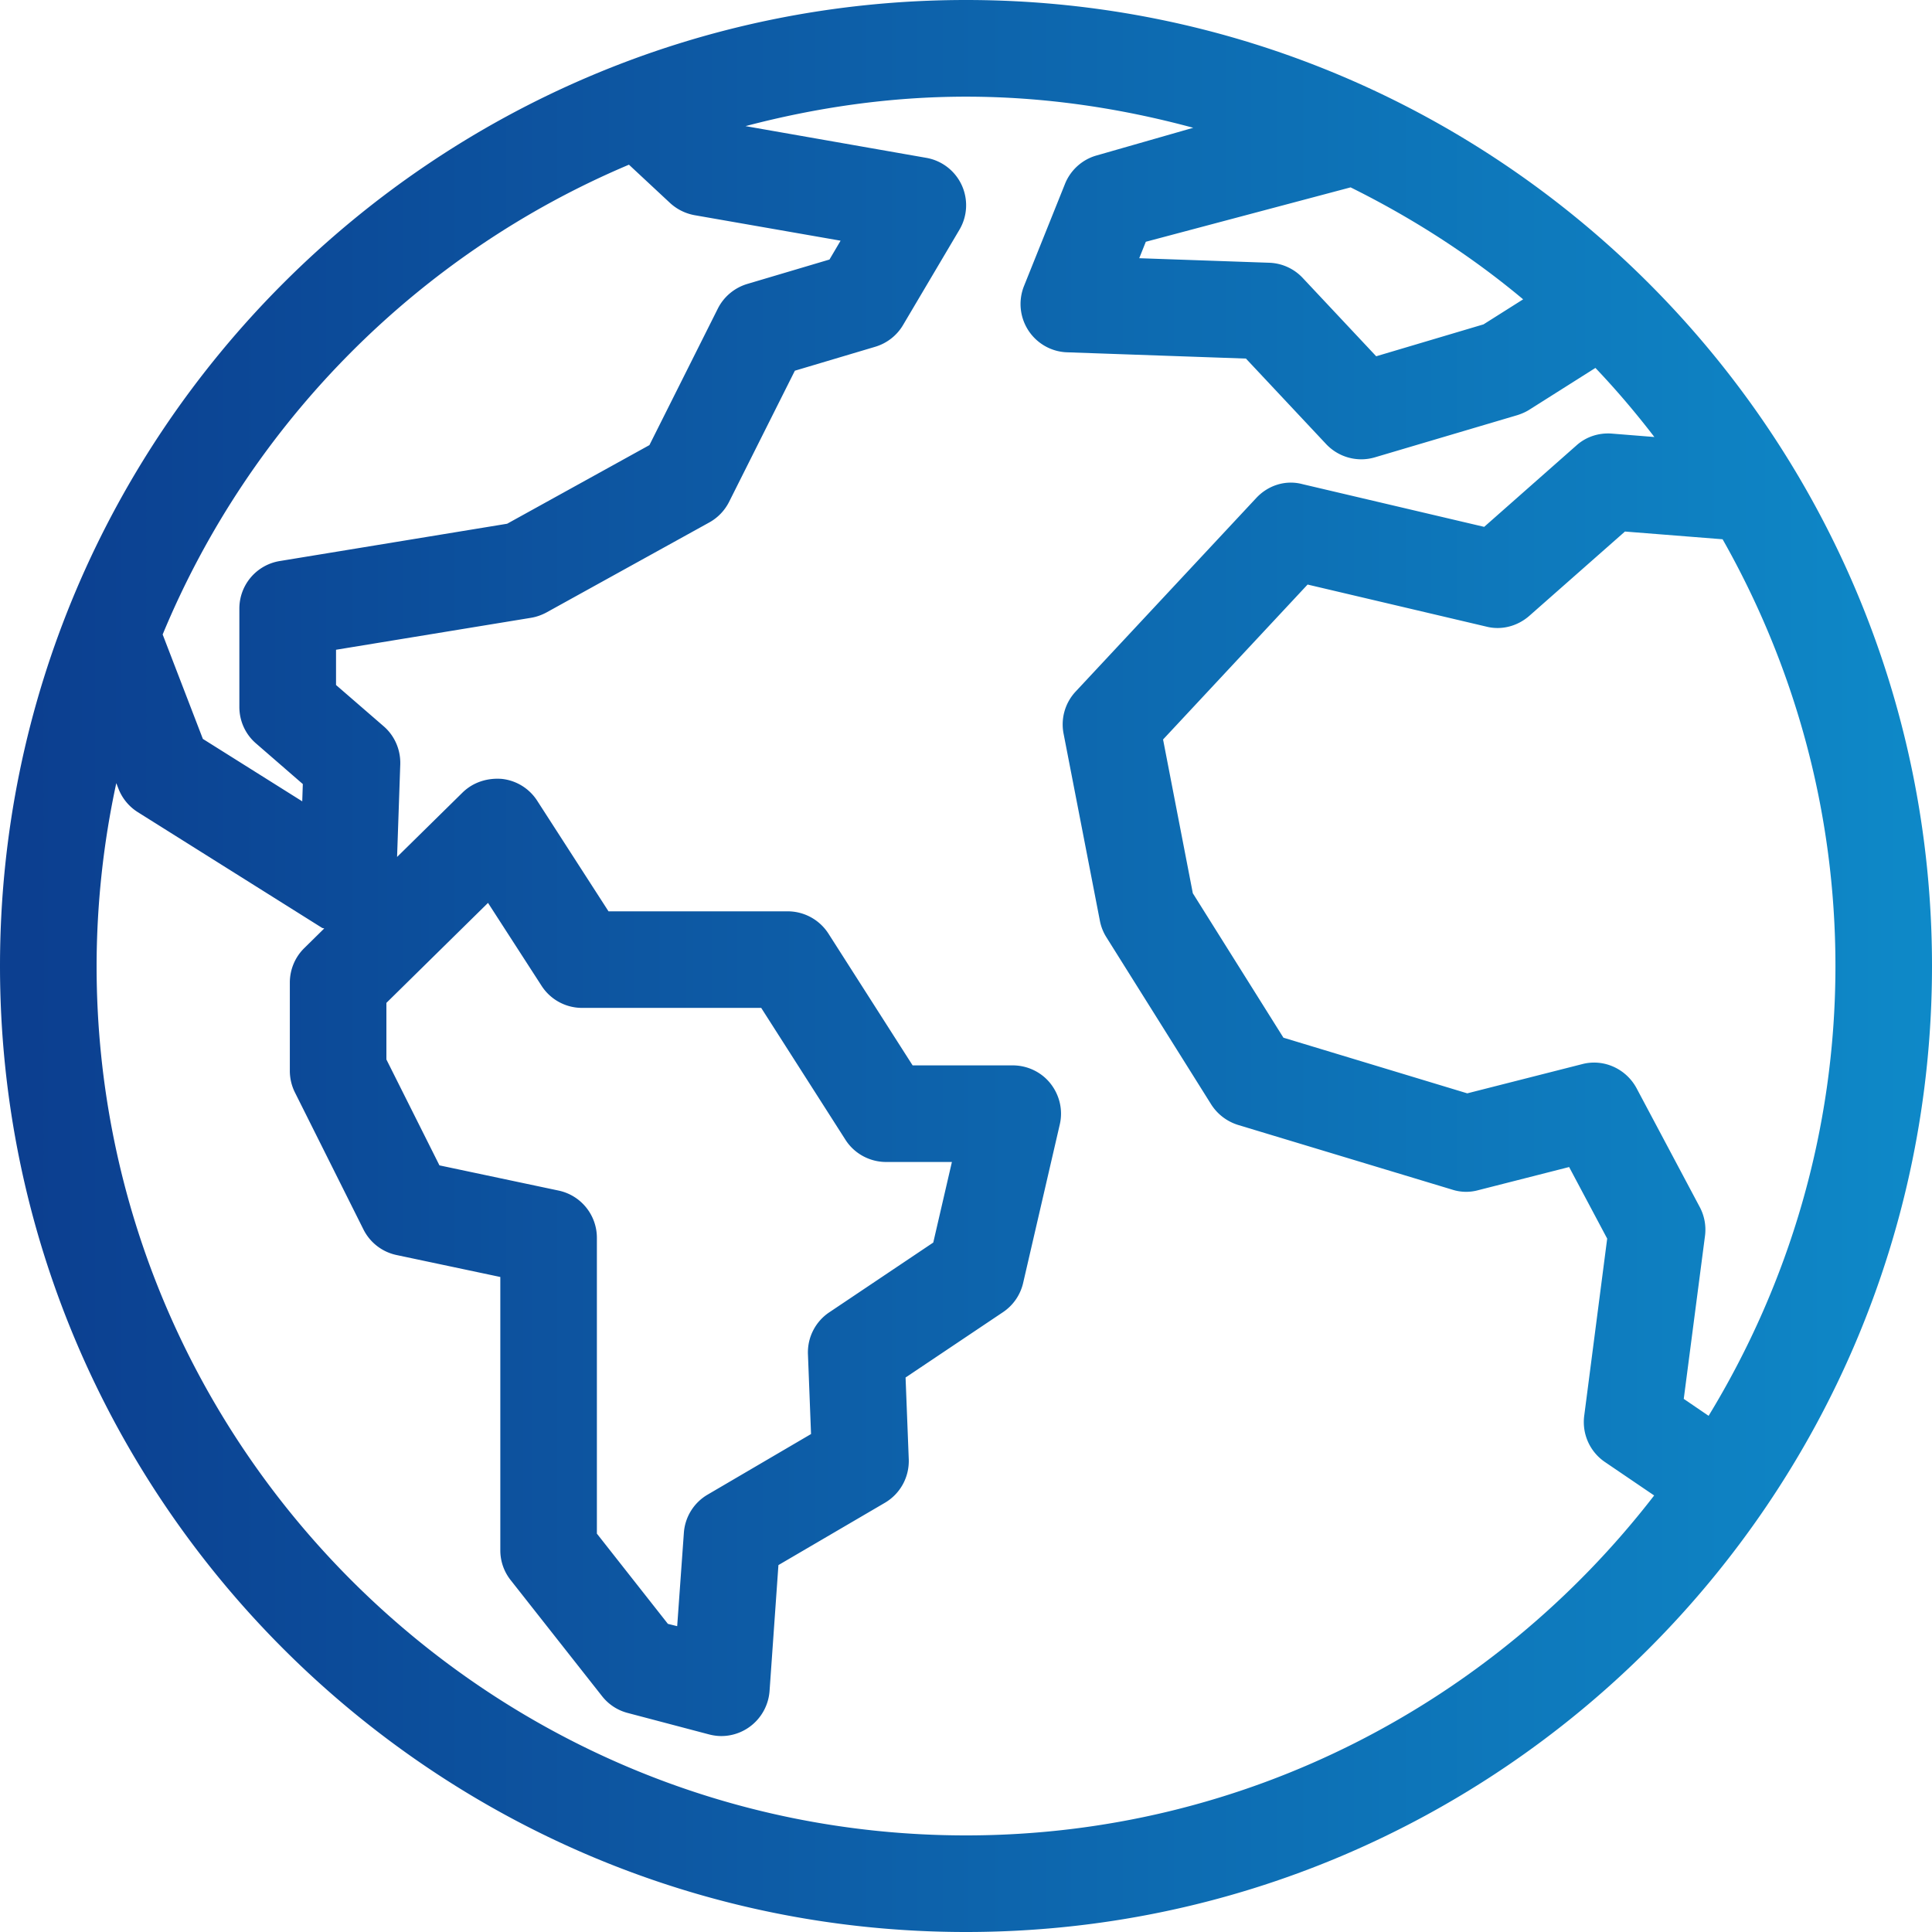 <svg xmlns="http://www.w3.org/2000/svg"
     width="57" height="57" fill="none"
     xmlns:v="https://vecta.io/nano">
    <g clip-path="url(#B)">
        <path fill-rule="evenodd" d="M28.5 0C12.785 0 0 12.785 0 28.5S12.785 57 28.5 57 57 44.215 57 28.5 44.215 0 28.5 0zm21.176 41.271l.627-4.811a1.42 1.42 0 0 0-.157-.852l-1.861-3.5c-.311-.579-.975-.881-1.61-.712l-3.386.861-5.424-1.642-2.673-4.261-.878-4.537 4.264-4.571 5.27 1.24c.453.117.926-.014 1.271-.316l2.822-2.488 2.881.228c2.109 3.722 3.329 8.014 3.329 12.591 0 4.859-1.382 9.394-3.742 13.27l-.732-.499zm-4.74-32.439l-1.168.738-3.166.941-2.166-2.309a1.42 1.42 0 0 0-.989-.45l-3.836-.134.194-.485 6.042-1.605c1.827.906 3.54 2.006 5.09 3.303zM18.556 4.859l1.214 1.131a1.45 1.45 0 0 0 .724.359l4.306.752-.328.556-2.428.721c-.376.114-.69.376-.866.727l-2.018 4.027-4.198 2.32-6.706 1.1a1.42 1.42 0 0 0-1.194 1.405v2.901c0 .416.18.809.493 1.077l1.379 1.197-.017.51L5.985 21.8l-1.186-3.081c2.582-6.233 7.544-11.238 13.757-13.86zM28.5 54.15c-14.142 0-25.65-11.505-25.65-25.65a25.69 25.69 0 0 1 .581-5.395l.063.162a1.43 1.43 0 0 0 .573.695l5.432 3.411c.02.014.046.009.066.02l-.587.578c-.274.268-.427.636-.427 1.018v2.605a1.43 1.43 0 0 0 .151.638l2.021 4.041a1.42 1.42 0 0 0 .98.755l3.058.647v8.066c0 .319.108.63.308.881l2.696 3.423a1.41 1.41 0 0 0 .755.493l2.4.633c.12.031.242.048.362.048.296 0 .587-.094.829-.268.345-.248.561-.636.593-1.057l.262-3.719 3.141-1.838c.456-.268.724-.761.704-1.288l-.094-2.408 2.873-1.927a1.42 1.42 0 0 0 .596-.864l1.08-4.671c.1-.425-.003-.866-.271-1.208s-.684-.539-1.117-.539h-2.953l-2.485-3.89a1.43 1.43 0 0 0-1.2-.655h-5.287l-2.106-3.266a1.42 1.42 0 0 0-1.04-.641c-.433-.034-.849.1-1.157.399l-1.935 1.904.094-2.73c.014-.43-.165-.846-.49-1.126l-1.405-1.217v-1.04l5.754-.943c.16-.026.316-.083.459-.16l4.799-2.653a1.43 1.43 0 0 0 .584-.607l1.941-3.87 2.374-.707c.342-.103.636-.331.818-.641l1.659-2.804a1.42 1.42 0 0 0-.978-2.129l-5.329-.935c2.08-.547 4.255-.869 6.506-.869 2.323 0 4.563.339 6.703.918l-2.856.818c-.422.12-.767.433-.929.841L30.21 8.442a1.43 1.43 0 0 0 .131 1.308c.254.388.681.63 1.143.644l5.275.185 2.365 2.522c.274.291.65.45 1.04.45a1.42 1.42 0 0 0 .405-.06l4.198-1.243c.125-.04.245-.091.356-.162l1.947-1.231c.616.647 1.194 1.328 1.739 2.038l-1.248-.1c-.388-.031-.767.091-1.054.351l-2.719 2.4-5.361-1.26c-.502-.134-1.02.037-1.368.413l-5.324 5.706a1.42 1.42 0 0 0-.356 1.243l1.069 5.509a1.41 1.41 0 0 0 .188.487l3.098 4.942c.185.291.467.505.798.607l6.313 1.907a1.34 1.34 0 0 0 .764.017l2.685-.684 1.123 2.112-.678 5.23c-.068.536.168 1.06.613 1.362l1.451.986C44.104 50.206 36.762 54.15 28.5 54.15zm-4.571-11.842l-3.055 1.79a1.42 1.42 0 0 0-.698 1.129l-.197 2.75-.274-.068-2.095-2.662V36.52c0-.673-.47-1.254-1.128-1.394l-3.517-.744-1.565-3.124v-1.67l2.998-2.95 1.579 2.445a1.42 1.42 0 0 0 1.197.653h5.284l2.485 3.89c.259.408.715.656 1.2.656h1.941l-.55 2.377-3.067 2.058a1.42 1.42 0 0 0-.63 1.24l.091 2.351z" fill="url(#A)"/></g><defs><linearGradient id="A" x1="0" y1="28.5" x2="57" y2="28.5" gradientUnits="userSpaceOnUse"><stop offset=".016" stop-color="#0c3f90"/><stop offset="1" stop-color="#0e89c8"/></linearGradient><clipPath id="B"><path fill="#fff" d="M0 0h57v57H0z"/></clipPath></defs></svg>
